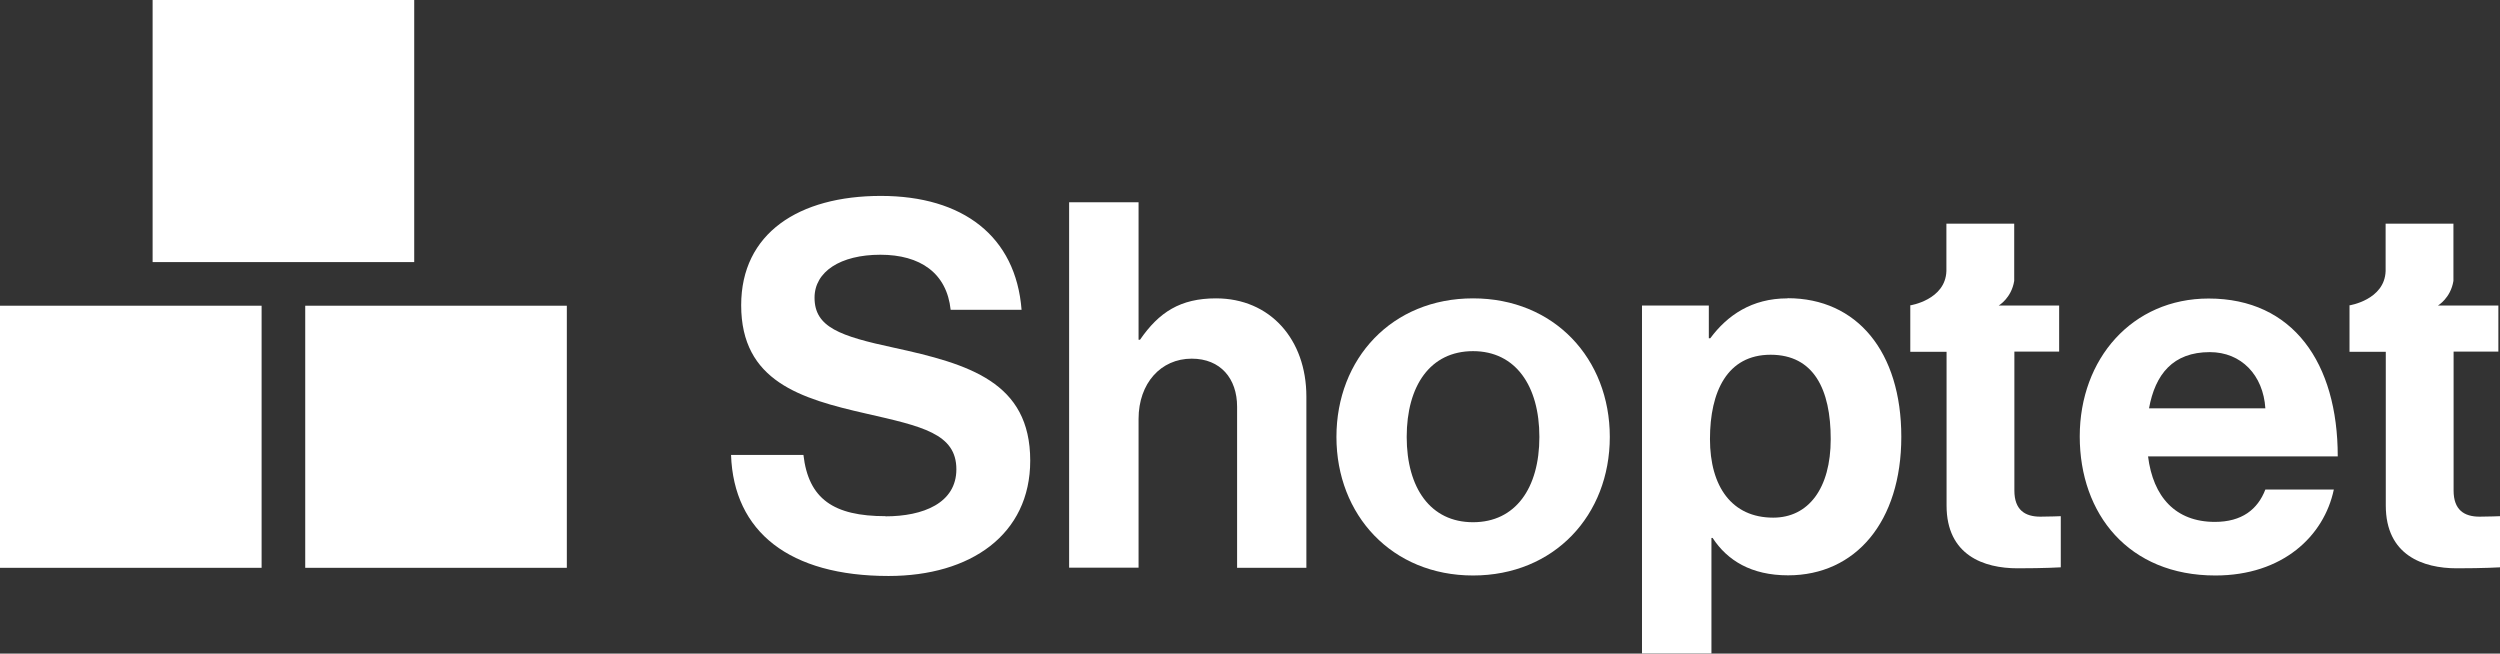 <?xml version="1.0" encoding="UTF-8"?>
<svg id="Vrstva_1" data-name="Vrstva 1" xmlns="http://www.w3.org/2000/svg" viewBox="0 0 153 40">
  <rect x="0" y="0" width="153" height="40" fill="#333333" stroke="none"/>
  <defs>
    <style>
      .cls-1 {
        fill: #fff;
      }
    </style>
  </defs>
  <path class="cls-1" d="M25.35,0H9.34v16.04h16.01V0Z"/>
  <path class="cls-1" d="M16.01,18.71H0v16.04h16.01v-16.04Z"/>
  <path class="cls-1" d="M34.69,18.71h-16.01v16.04h16.01v-16.04Z"/>
  <path class="cls-1" d="M54.2,31.59c-3.19,0-4.72-1.06-5.03-3.75h-4.43c.16,4.72,3.59,7.41,9.64,7.41,5.02,0,8.67-2.53,8.67-7.06,0-4.81-3.75-5.91-8.34-6.91-3.3-.71-4.86-1.25-4.86-3.06,0-1.6,1.59-2.63,4.03-2.63s4.06,1.12,4.3,3.37h4.34c-.35-4.5-3.59-6.97-8.61-6.97s-8.55,2.28-8.55,6.69c0,4.66,3.65,5.72,7.64,6.63,3.41.78,5.53,1.22,5.53,3.41,0,2.07-2.03,2.88-4.34,2.88"/>
  <path class="cls-1" d="M75.7,34.75h4.25v-10.48c0-3.5-2.22-6.01-5.53-6.01-2.19,0-3.49.85-4.65,2.53h-.09v-8.41h-4.25v22.36h4.25v-9.1c0-2.19,1.37-3.69,3.25-3.69,1.77,0,2.78,1.22,2.78,2.94v9.85h0Z"/>
  <path class="cls-1" d="M90.15,35.22c4.97,0,8.37-3.69,8.37-8.48s-3.4-8.48-8.37-8.48-8.36,3.69-8.36,8.48,3.4,8.48,8.36,8.48ZM90.15,21.49c2.6,0,4.06,2.12,4.06,5.25s-1.46,5.22-4.06,5.22-4.06-2.09-4.06-5.22,1.44-5.25,4.06-5.25Z"/>
  <path class="cls-1" d="M109.39,18.26c-2.18,0-3.68,1.04-4.72,2.44h-.09v-2h-4.09v21.29h4.25v-7.07h.07c.9,1.38,2.37,2.29,4.62,2.29,4.13,0,6.93-3.28,6.93-8.48s-2.71-8.48-6.96-8.48M108.52,31.68c-2.53,0-3.87-1.9-3.87-4.81s1.06-5.16,3.71-5.16,3.68,2.13,3.68,5.16-1.37,4.81-3.52,4.81Z"/>
  <path class="cls-1" d="M138.64,29.96c-.47,1.22-1.44,1.98-3.09,1.98-2.41,0-3.78-1.53-4.09-4.01h11.61c0-5.72-2.74-9.66-7.9-9.66-4.68,0-7.89,3.69-7.89,8.44s2.99,8.51,8.3,8.51c4.12,0,6.65-2.41,7.25-5.26h-4.18,0ZM135.24,21.55c1.93,0,3.27,1.41,3.4,3.44h-7.12c.38-2.09,1.47-3.44,3.72-3.44Z"/>
  <path class="cls-1" d="M143.79,18.71v2.82h2.22v9.41c0,3.04,2.28,3.84,4.34,3.84,1.69,0,2.65-.06,2.65-.06v-3.13s-.72.03-1.25.03c-.94,0-1.59-.41-1.59-1.6v-8.5h2.74v-2.82h-3.7s.78-.45.95-1.51v-3.5h-4.15v2.9c-.06,1.77-2.22,2.1-2.22,2.1h0s0,0,0,0h0Z"/>
  <path class="cls-1" d="M116.91,18.71v2.82h2.22v9.41c0,3.04,2.28,3.84,4.34,3.84,1.68,0,2.65-.06,2.65-.06v-3.13s-.72.03-1.25.03c-.94,0-1.59-.41-1.59-1.6v-8.5h2.74v-2.82h-3.7s.78-.45.95-1.51v-3.5h-4.15v2.9c-.06,1.77-2.22,2.1-2.22,2.1h0s0,0,0,0h0Z"/>
</svg>